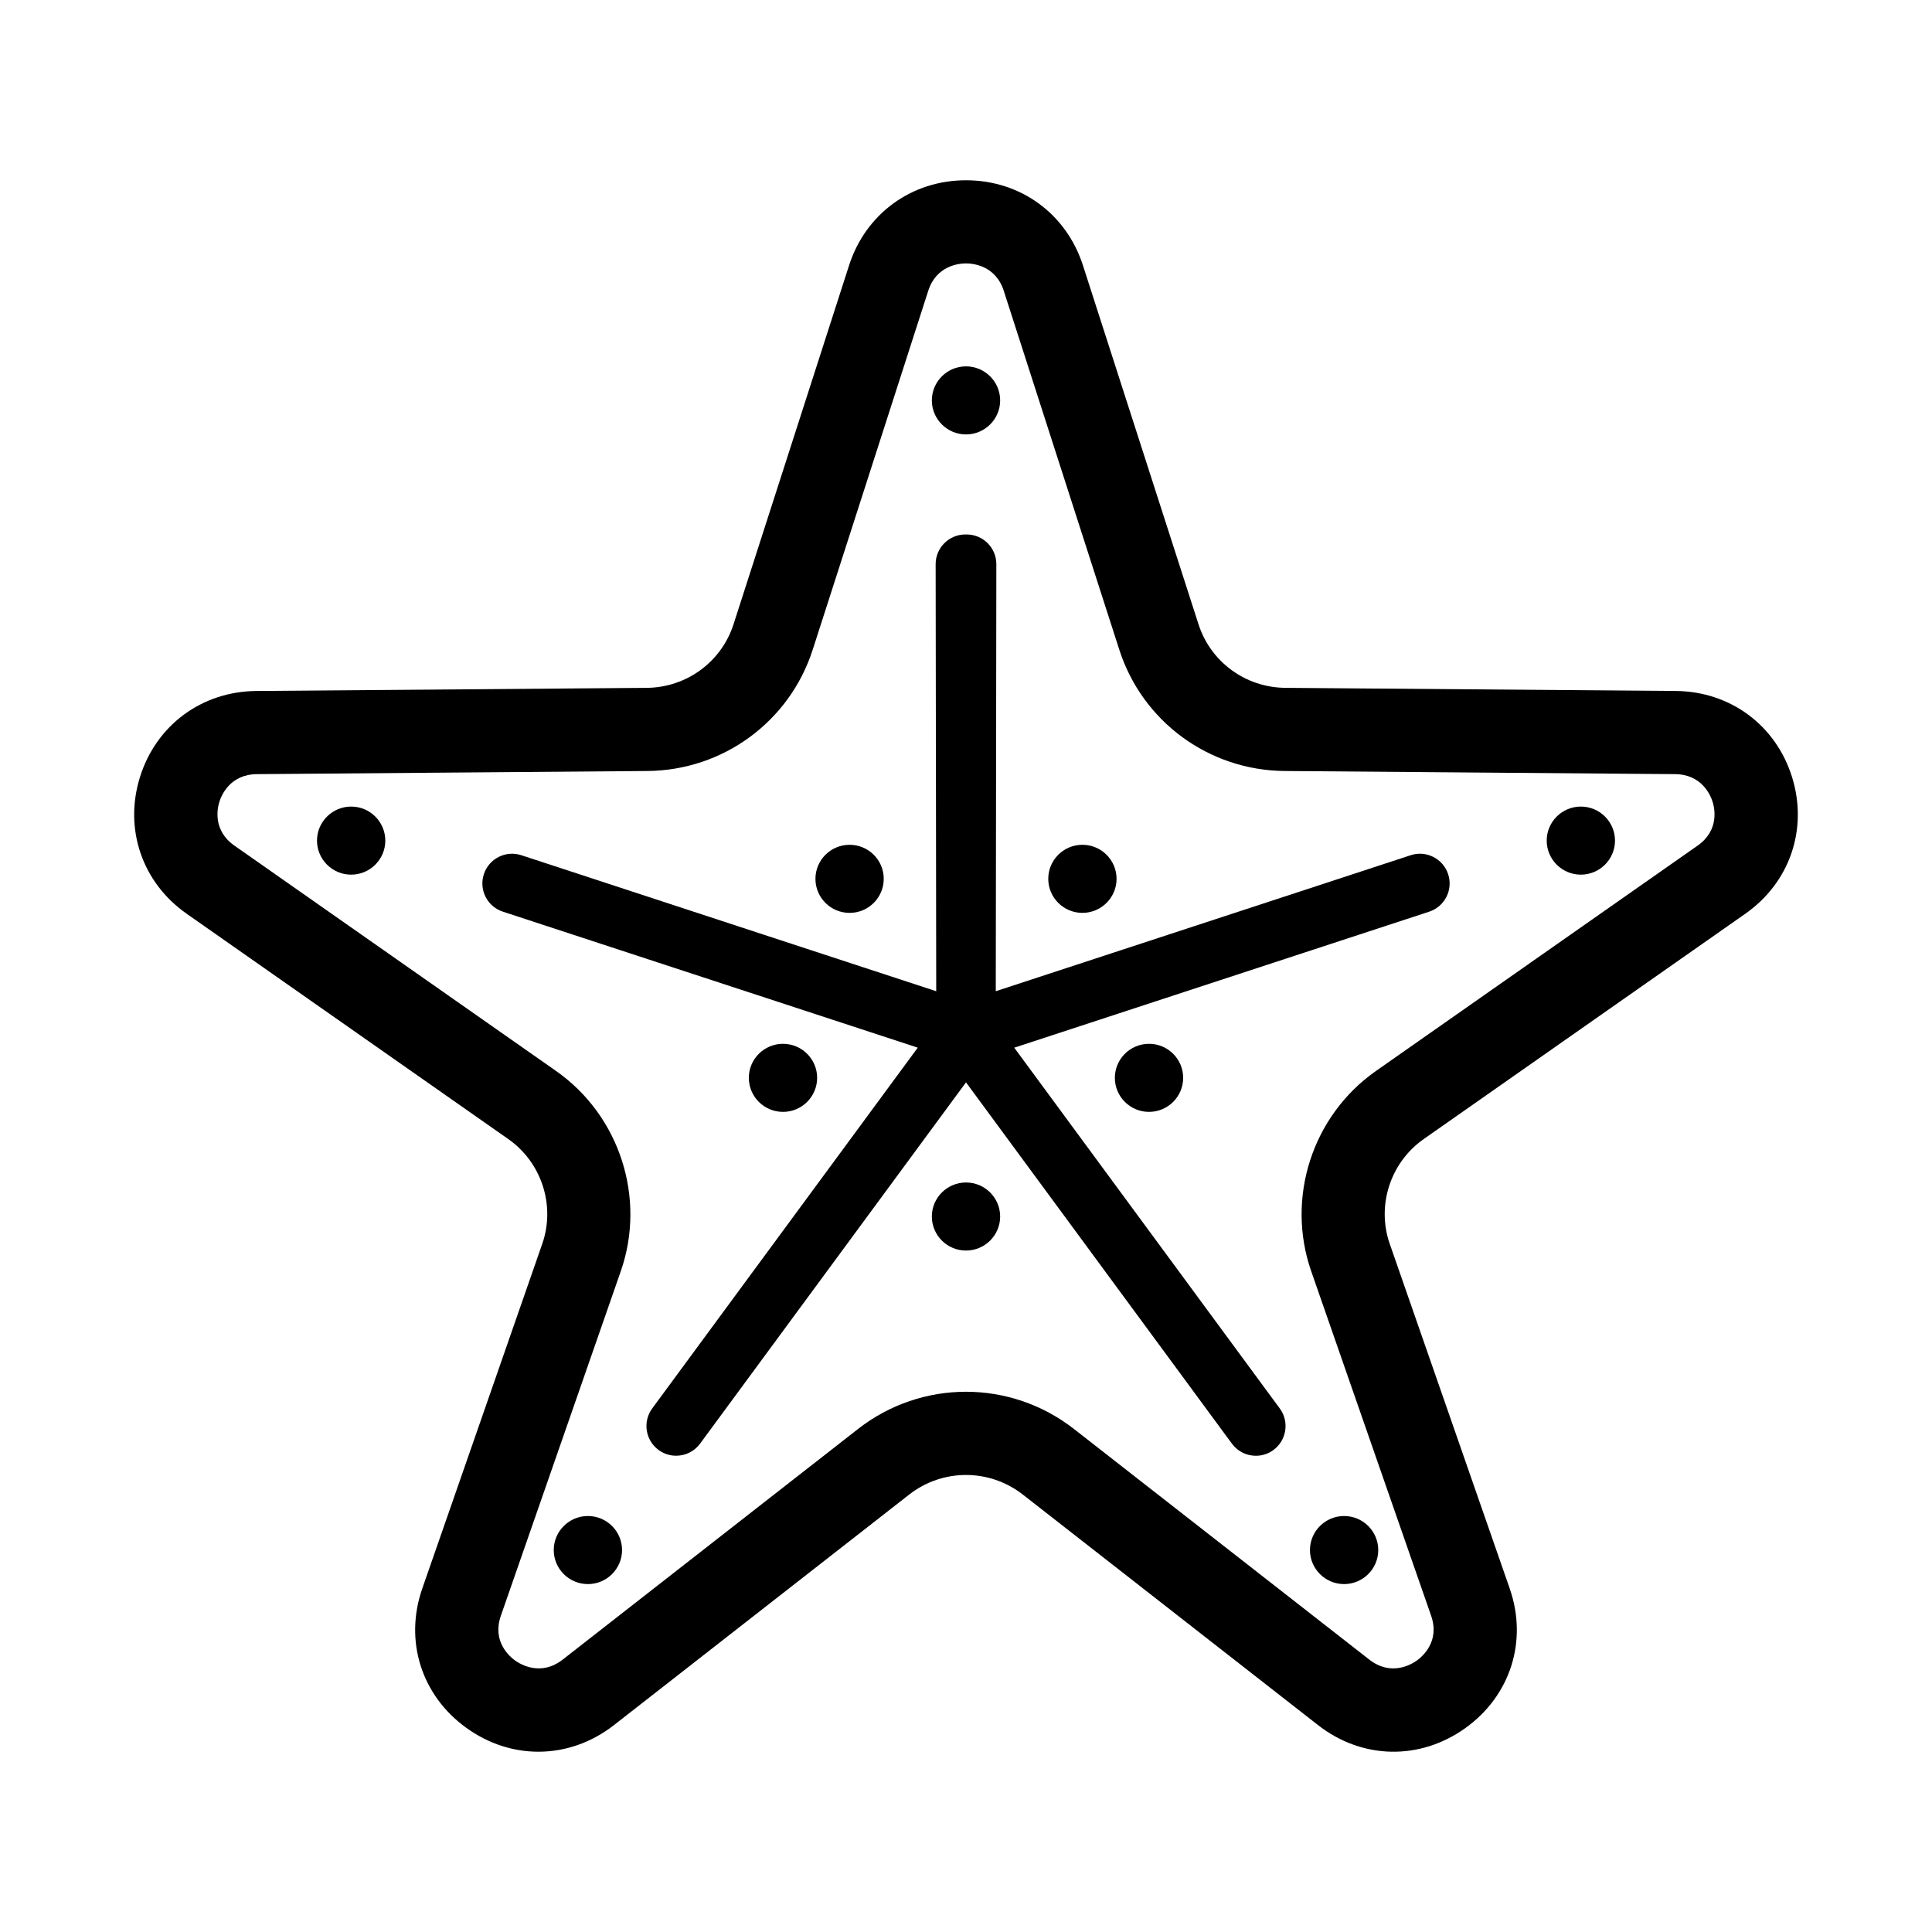 <?xml version="1.0" encoding="UTF-8"?>
<!-- Uploaded to: SVG Repo, www.svgrepo.com, Generator: SVG Repo Mixer Tools -->
<svg fill="#000000" width="800px" height="800px" version="1.1" viewBox="144 144 512 512" xmlns="http://www.w3.org/2000/svg">
 <g>
  <path d="m618.92 349.96c-4.277-13.762-16.379-22.727-30.816-22.844l-103.47-0.832c-10.555-0.086-19.805-6.859-23.02-16.855l-30.629-95.121c-4.41-13.691-16.57-22.535-30.984-22.535s-26.574 8.848-30.984 22.539l-30.621 95.121c-3.219 9.996-12.469 16.77-23.023 16.855l-103.47 0.832c-14.441 0.117-26.543 9.082-30.82 22.844-4.269 13.723 0.59 27.926 12.379 36.184l85.246 59.723c8.832 6.188 12.531 17.602 8.996 27.758l-31.789 91.324c-4.844 13.906-0.223 28.434 11.762 37.016 5.832 4.176 12.43 6.254 19.012 6.254 7.012 0 14.008-2.359 20.027-7.059l78.23-61.09c8.859-6.918 21.246-6.922 30.109 0l78.23 61.09c11.672 9.117 26.996 9.426 39.035 0.805 11.988-8.582 16.602-23.113 11.762-37.016l-31.789-91.324c-3.535-10.156 0.164-21.574 8.996-27.758l85.246-59.727c11.789-8.258 16.648-22.461 12.383-36.184zm-25.027 18.129-85.246 59.723c-16.867 11.816-23.93 33.637-17.168 53.059l31.789 91.324c2.363 6.797-2.297 10.789-3.777 11.852-1.508 1.078-6.863 4.258-12.641-0.258l-78.234-61.09c-16.852-13.156-40.391-13.16-57.238 0l-78.23 61.09c-5.766 4.512-11.133 1.34-12.641 0.258-1.484-1.062-6.144-5.059-3.777-11.852l31.789-91.324c6.758-19.418-0.301-41.238-17.168-53.059l-85.242-59.723c-5.773-4.047-4.508-9.891-3.977-11.586 0.527-1.707 2.82-7.289 9.949-7.348l103.47-0.832c20.074-0.16 37.688-13.078 43.824-32.145l30.621-95.121c2.168-6.731 8.203-7.25 10.004-7.25 1.801 0 7.836 0.523 10.004 7.25l30.621 95.121c6.133 19.062 23.746 31.98 43.82 32.145l103.47 0.832c7.129 0.059 9.418 5.641 9.949 7.348 0.535 1.699 1.805 7.543-3.969 11.586z"/>
  <path d="m378.2 376.9c0 4.984-4.051 9.023-9.051 9.023-4.996 0-9.047-4.039-9.047-9.023 0-4.981 4.051-9.02 9.047-9.02 5 0 9.051 4.039 9.051 9.02"/>
  <path d="m360.55 429.64c0-4.977-4.059-9.02-9.051-9.02-4.992 0-9.051 4.047-9.051 9.02 0 4.977 4.059 9.02 9.051 9.02 4.992 0.004 9.051-4.047 9.051-9.02z"/>
  <path d="m400 457.37c-4.988 0-9.051 4.047-9.051 9.02 0 4.977 4.059 9.02 9.051 9.02s9.051-4.047 9.051-9.02c-0.004-4.973-4.062-9.02-9.051-9.02z"/>
  <path d="m400 259.13c4.988 0 9.051-4.047 9.051-9.02 0-4.977-4.059-9.02-9.051-9.02s-9.051 4.047-9.051 9.02c0.004 4.973 4.062 9.02 9.051 9.02z"/>
  <path d="m299.8 545.76c-4.988 0-9.051 4.047-9.051 9.02 0 4.977 4.059 9.02 9.051 9.02s9.051-4.047 9.051-9.02-4.059-9.02-9.051-9.02z"/>
  <path d="m237.06 357.75c-4.988 0-9.051 4.047-9.051 9.02 0 4.977 4.059 9.02 9.051 9.02 4.992 0 9.051-4.047 9.051-9.02-0.004-4.977-4.062-9.02-9.051-9.02z"/>
  <path d="m517.85 370.64-109.96 36.043 0.152-113.16c0.008-4.348-3.516-7.875-7.863-7.883h-0.008c-0.059 0-0.109 0.016-0.172 0.016-0.059 0-0.109-0.016-0.172-0.016h-0.008c-4.348 0.008-7.867 3.535-7.863 7.883l0.152 113.16-109.95-36.043c-4.129-1.352-8.578 0.898-9.93 5.027-1.355 4.133 0.898 8.582 5.027 9.93l109.96 36.043-70.367 95.605c-2.574 3.5-1.828 8.43 1.676 11.008 1.406 1.031 3.039 1.531 4.66 1.531 2.418 0 4.801-1.113 6.348-3.207l70.469-95.742 70.473 95.754c1.543 2.098 3.93 3.207 6.348 3.207 1.621 0 3.258-0.496 4.656-1.531 3.5-2.578 4.254-7.508 1.676-11.008l-70.367-95.609 109.96-36.043c4.133-1.355 6.383-5.801 5.031-9.93-1.355-4.133-5.809-6.394-9.93-5.035z"/>
  <path d="m430.85 385.92c4.992 0 9.051-4.047 9.051-9.02 0-4.981-4.062-9.023-9.051-9.023-4.988 0-9.051 4.047-9.051 9.02 0 4.981 4.059 9.023 9.051 9.023z"/>
  <path d="m439.45 429.64c0 4.977 4.062 9.02 9.051 9.02 4.992 0 9.051-4.047 9.051-9.02 0-4.977-4.059-9.02-9.051-9.02-4.992 0-9.051 4.047-9.051 9.02z"/>
  <path d="m500.2 563.8c4.992 0 9.051-4.047 9.051-9.02 0-4.977-4.059-9.02-9.051-9.02-4.988 0-9.047 4.047-9.047 9.02s4.062 9.02 9.047 9.02z"/>
  <path d="m562.94 357.75c-4.988 0-9.047 4.047-9.047 9.02 0 4.977 4.059 9.02 9.047 9.02 4.992 0 9.051-4.047 9.051-9.02 0-4.977-4.062-9.02-9.051-9.02z"/>
 </g>
</svg>